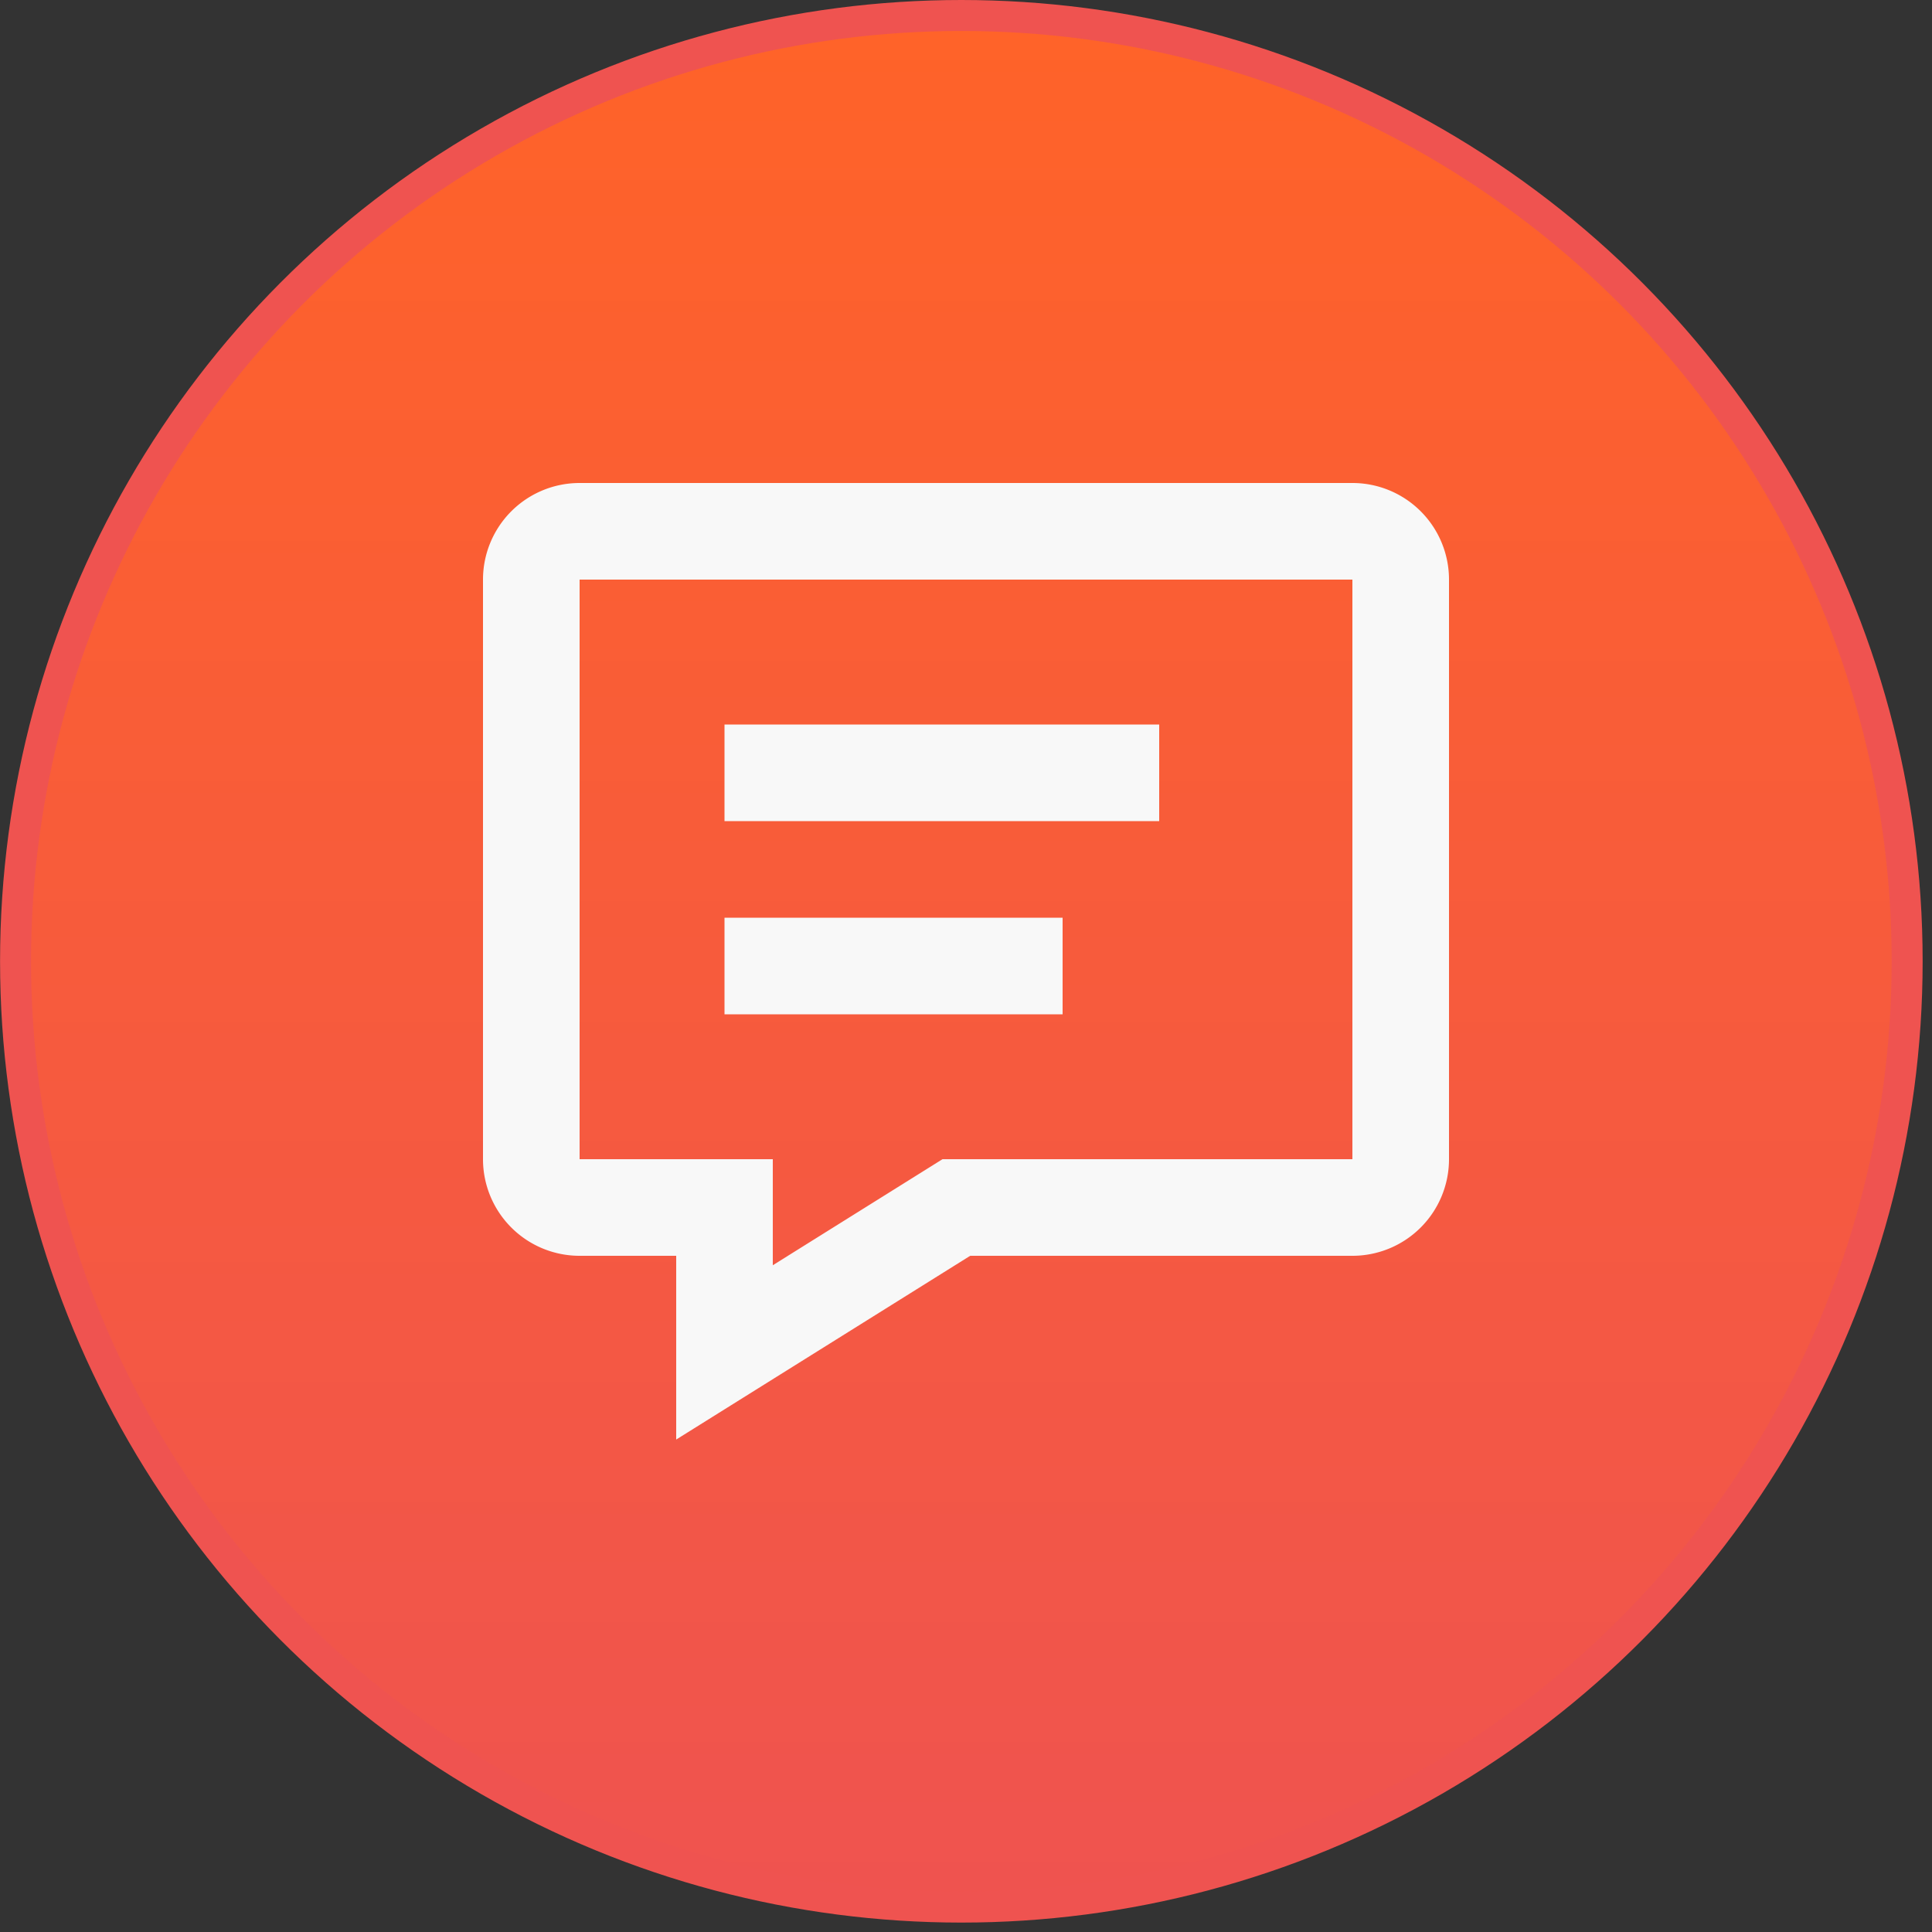 <svg width="64" height="64" fill="none" xmlns="http://www.w3.org/2000/svg"><rect width="100%" height="100%" fill="#333333" stroke="none"/><circle cx="31.846" cy="31.844" r="31.331" fill="url(#paint0_linear)" stroke="#EF5350" stroke-width="1.026"/><path fill-rule="evenodd" clip-rule="evenodd" d="M22.4 47.687l9.739-6.087H44.8a3.2 3.2 0 003.2-3.2V19.2a3.2 3.2 0 00-3.2-3.2H19.2a3.2 3.2 0 00-3.2 3.2v19.2a3.2 3.2 0 003.2 3.2h3.2v6.087zm8.821-9.287L25.6 41.913V38.4h-6.4V19.2h25.6v19.2H31.221zM24 33.6v-3.2h11.2v3.2H24zm0-9.6v3.2h14.4V24H24z" fill="#F8F8F8"/><defs><linearGradient id="paint0_linear" x1="31.846" y1="0" x2="31.846" y2="63.688" gradientUnits="userSpaceOnUse"><stop stop-color="#FF6328"/><stop offset="1" stop-color="#EF5350"/></linearGradient></defs></svg>